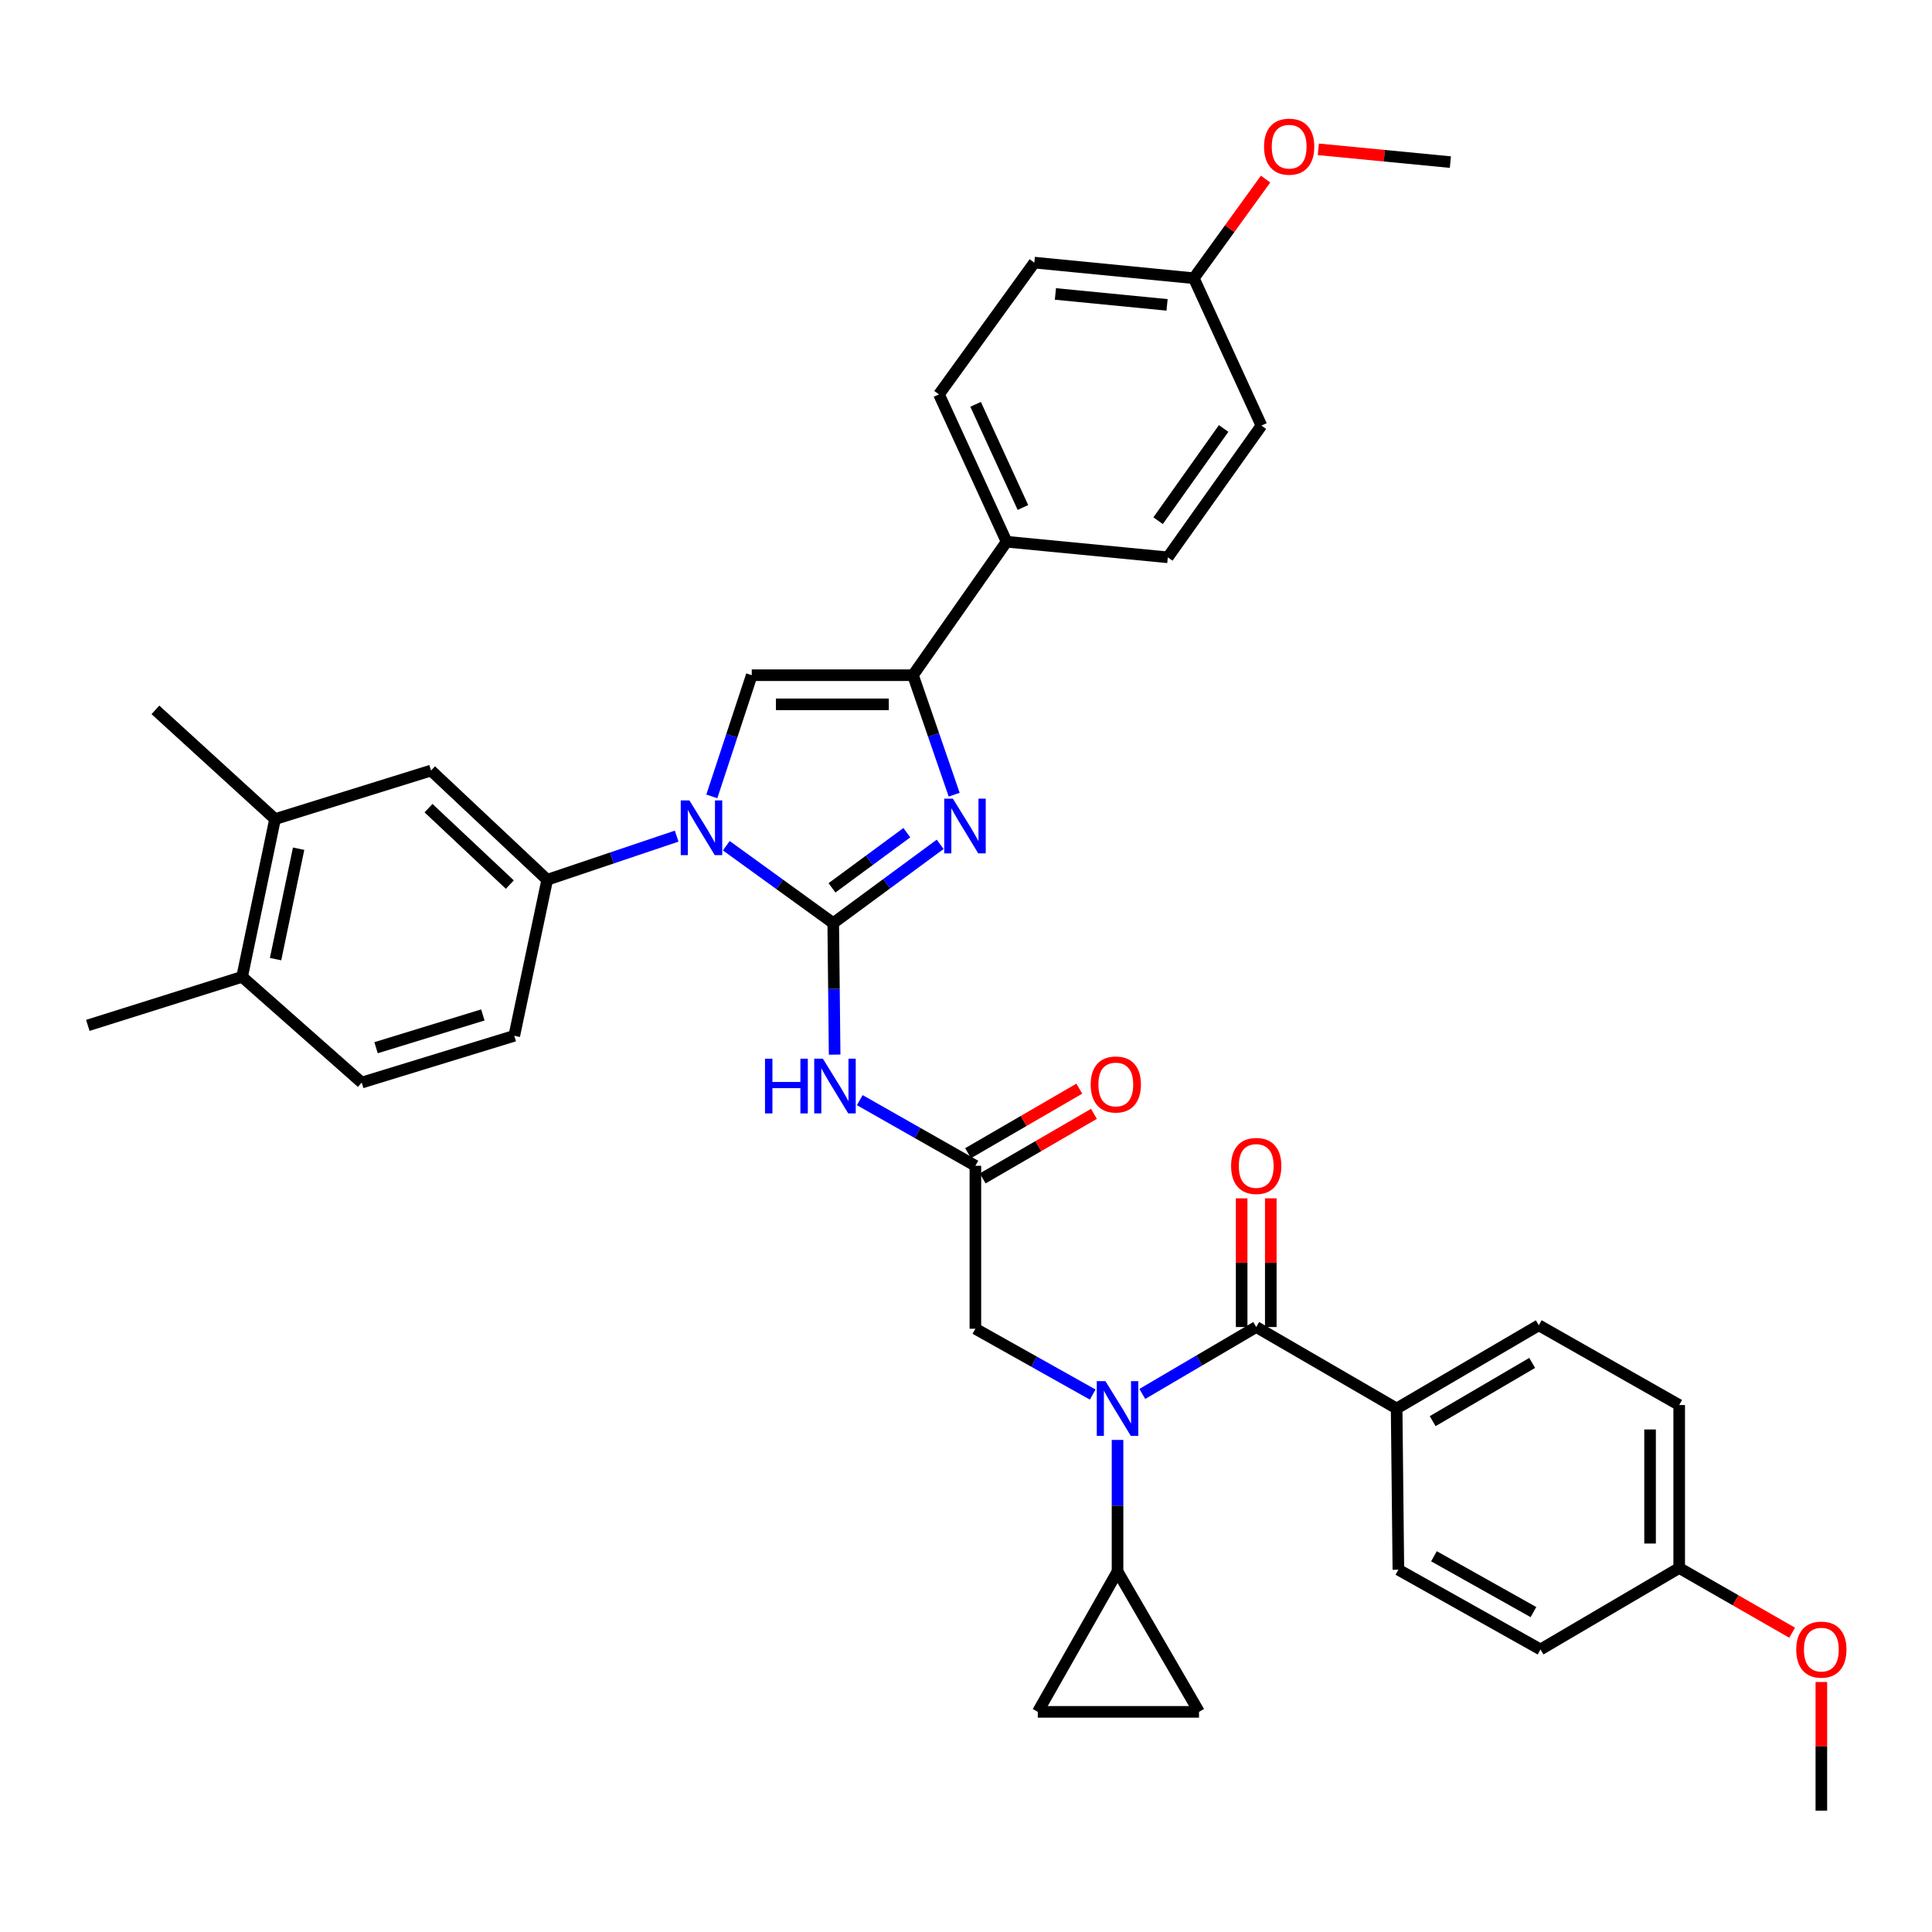 <?xml version='1.0' encoding='iso-8859-1'?>
<svg version='1.1' baseProfile='full'
              xmlns='http://www.w3.org/2000/svg'
                      xmlns:rdkit='http://www.rdkit.org/xml'
                      xmlns:xlink='http://www.w3.org/1999/xlink'
                  xml:space='preserve'
width='1000px' height='1000px' viewBox='0 0 1000 1000'>
<!-- END OF HEADER -->
<rect style='opacity:1.0;fill:#FFFFFF;stroke:none' width='1000' height='1000' x='0' y='0'> </rect>
<path class='bond-0' d='M 565.585,721.826 L 535.221,704.793' style='fill:none;fill-rule:evenodd;stroke:#0000FF;stroke-width:6px;stroke-linecap:butt;stroke-linejoin:miter;stroke-opacity:1' />
<path class='bond-0' d='M 535.221,704.793 L 504.857,687.759' style='fill:none;fill-rule:evenodd;stroke:#000000;stroke-width:6px;stroke-linecap:butt;stroke-linejoin:miter;stroke-opacity:1' />
<path class='bond-1' d='M 591.256,721.502 L 620.738,704.182' style='fill:none;fill-rule:evenodd;stroke:#0000FF;stroke-width:6px;stroke-linecap:butt;stroke-linejoin:miter;stroke-opacity:1' />
<path class='bond-1' d='M 620.738,704.182 L 650.219,686.863' style='fill:none;fill-rule:evenodd;stroke:#000000;stroke-width:6px;stroke-linecap:butt;stroke-linejoin:miter;stroke-opacity:1' />
<path class='bond-2' d='M 578.434,745.303 L 578.434,779.339' style='fill:none;fill-rule:evenodd;stroke:#0000FF;stroke-width:6px;stroke-linecap:butt;stroke-linejoin:miter;stroke-opacity:1' />
<path class='bond-2' d='M 578.434,779.339 L 578.434,813.376' style='fill:none;fill-rule:evenodd;stroke:#000000;stroke-width:6px;stroke-linecap:butt;stroke-linejoin:miter;stroke-opacity:1' />
<path class='bond-3' d='M 722.892,729.034 L 796.47,685.966' style='fill:none;fill-rule:evenodd;stroke:#000000;stroke-width:6px;stroke-linecap:butt;stroke-linejoin:miter;stroke-opacity:1' />
<path class='bond-3' d='M 741.546,735.587 L 793.051,705.44' style='fill:none;fill-rule:evenodd;stroke:#000000;stroke-width:6px;stroke-linecap:butt;stroke-linejoin:miter;stroke-opacity:1' />
<path class='bond-4' d='M 722.892,729.034 L 723.797,812.48' style='fill:none;fill-rule:evenodd;stroke:#000000;stroke-width:6px;stroke-linecap:butt;stroke-linejoin:miter;stroke-opacity:1' />
<path class='bond-5' d='M 722.892,729.034 L 650.219,686.863' style='fill:none;fill-rule:evenodd;stroke:#000000;stroke-width:6px;stroke-linecap:butt;stroke-linejoin:miter;stroke-opacity:1' />
<path class='bond-6' d='M 657.759,686.863 L 657.759,653.563' style='fill:none;fill-rule:evenodd;stroke:#000000;stroke-width:6px;stroke-linecap:butt;stroke-linejoin:miter;stroke-opacity:1' />
<path class='bond-6' d='M 657.759,653.563 L 657.759,620.263' style='fill:none;fill-rule:evenodd;stroke:#FF0000;stroke-width:6px;stroke-linecap:butt;stroke-linejoin:miter;stroke-opacity:1' />
<path class='bond-6' d='M 642.68,686.863 L 642.68,653.563' style='fill:none;fill-rule:evenodd;stroke:#000000;stroke-width:6px;stroke-linecap:butt;stroke-linejoin:miter;stroke-opacity:1' />
<path class='bond-6' d='M 642.68,653.563 L 642.68,620.263' style='fill:none;fill-rule:evenodd;stroke:#FF0000;stroke-width:6px;stroke-linecap:butt;stroke-linejoin:miter;stroke-opacity:1' />
<path class='bond-7' d='M 796.47,685.966 L 869.152,727.241' style='fill:none;fill-rule:evenodd;stroke:#000000;stroke-width:6px;stroke-linecap:butt;stroke-linejoin:miter;stroke-opacity:1' />
<path class='bond-8' d='M 723.797,812.48 L 797.367,853.755' style='fill:none;fill-rule:evenodd;stroke:#000000;stroke-width:6px;stroke-linecap:butt;stroke-linejoin:miter;stroke-opacity:1' />
<path class='bond-8' d='M 742.211,805.521 L 793.709,834.413' style='fill:none;fill-rule:evenodd;stroke:#000000;stroke-width:6px;stroke-linecap:butt;stroke-linejoin:miter;stroke-opacity:1' />
<path class='bond-9' d='M 578.434,813.376 L 620.606,886.058' style='fill:none;fill-rule:evenodd;stroke:#000000;stroke-width:6px;stroke-linecap:butt;stroke-linejoin:miter;stroke-opacity:1' />
<path class='bond-10' d='M 578.434,813.376 L 537.16,886.058' style='fill:none;fill-rule:evenodd;stroke:#000000;stroke-width:6px;stroke-linecap:butt;stroke-linejoin:miter;stroke-opacity:1' />
<path class='bond-11' d='M 620.606,886.058 L 537.16,886.058' style='fill:none;fill-rule:evenodd;stroke:#000000;stroke-width:6px;stroke-linecap:butt;stroke-linejoin:miter;stroke-opacity:1' />
<path class='bond-12' d='M 445.013,569.428 L 474.935,586.422' style='fill:none;fill-rule:evenodd;stroke:#0000FF;stroke-width:6px;stroke-linecap:butt;stroke-linejoin:miter;stroke-opacity:1' />
<path class='bond-12' d='M 474.935,586.422 L 504.857,603.416' style='fill:none;fill-rule:evenodd;stroke:#000000;stroke-width:6px;stroke-linecap:butt;stroke-linejoin:miter;stroke-opacity:1' />
<path class='bond-13' d='M 432.009,545.873 L 431.644,511.836' style='fill:none;fill-rule:evenodd;stroke:#0000FF;stroke-width:6px;stroke-linecap:butt;stroke-linejoin:miter;stroke-opacity:1' />
<path class='bond-13' d='M 431.644,511.836 L 431.279,477.799' style='fill:none;fill-rule:evenodd;stroke:#000000;stroke-width:6px;stroke-linecap:butt;stroke-linejoin:miter;stroke-opacity:1' />
<path class='bond-14' d='M 508.641,609.938 L 537.431,593.233' style='fill:none;fill-rule:evenodd;stroke:#000000;stroke-width:6px;stroke-linecap:butt;stroke-linejoin:miter;stroke-opacity:1' />
<path class='bond-14' d='M 537.431,593.233 L 566.221,576.528' style='fill:none;fill-rule:evenodd;stroke:#FF0000;stroke-width:6px;stroke-linecap:butt;stroke-linejoin:miter;stroke-opacity:1' />
<path class='bond-14' d='M 501.073,596.895 L 529.863,580.19' style='fill:none;fill-rule:evenodd;stroke:#000000;stroke-width:6px;stroke-linecap:butt;stroke-linejoin:miter;stroke-opacity:1' />
<path class='bond-14' d='M 529.863,580.19 L 558.654,563.486' style='fill:none;fill-rule:evenodd;stroke:#FF0000;stroke-width:6px;stroke-linecap:butt;stroke-linejoin:miter;stroke-opacity:1' />
<path class='bond-15' d='M 504.857,603.416 L 504.857,687.759' style='fill:none;fill-rule:evenodd;stroke:#000000;stroke-width:6px;stroke-linecap:butt;stroke-linejoin:miter;stroke-opacity:1' />
<path class='bond-16' d='M 375.932,437.744 L 403.606,457.772' style='fill:none;fill-rule:evenodd;stroke:#0000FF;stroke-width:6px;stroke-linecap:butt;stroke-linejoin:miter;stroke-opacity:1' />
<path class='bond-16' d='M 403.606,457.772 L 431.279,477.799' style='fill:none;fill-rule:evenodd;stroke:#000000;stroke-width:6px;stroke-linecap:butt;stroke-linejoin:miter;stroke-opacity:1' />
<path class='bond-17' d='M 368.439,412.21 L 378.773,380.847' style='fill:none;fill-rule:evenodd;stroke:#0000FF;stroke-width:6px;stroke-linecap:butt;stroke-linejoin:miter;stroke-opacity:1' />
<path class='bond-17' d='M 378.773,380.847 L 389.108,349.484' style='fill:none;fill-rule:evenodd;stroke:#000000;stroke-width:6px;stroke-linecap:butt;stroke-linejoin:miter;stroke-opacity:1' />
<path class='bond-18' d='M 350.241,432.779 L 316.738,444.072' style='fill:none;fill-rule:evenodd;stroke:#0000FF;stroke-width:6px;stroke-linecap:butt;stroke-linejoin:miter;stroke-opacity:1' />
<path class='bond-18' d='M 316.738,444.072 L 283.236,455.365' style='fill:none;fill-rule:evenodd;stroke:#000000;stroke-width:6px;stroke-linecap:butt;stroke-linejoin:miter;stroke-opacity:1' />
<path class='bond-19' d='M 431.279,477.799 L 458.95,457.412' style='fill:none;fill-rule:evenodd;stroke:#000000;stroke-width:6px;stroke-linecap:butt;stroke-linejoin:miter;stroke-opacity:1' />
<path class='bond-19' d='M 458.95,457.412 L 486.621,437.025' style='fill:none;fill-rule:evenodd;stroke:#0000FF;stroke-width:6px;stroke-linecap:butt;stroke-linejoin:miter;stroke-opacity:1' />
<path class='bond-19' d='M 430.636,459.543 L 450.006,445.272' style='fill:none;fill-rule:evenodd;stroke:#000000;stroke-width:6px;stroke-linecap:butt;stroke-linejoin:miter;stroke-opacity:1' />
<path class='bond-19' d='M 450.006,445.272 L 469.375,431.001' style='fill:none;fill-rule:evenodd;stroke:#0000FF;stroke-width:6px;stroke-linecap:butt;stroke-linejoin:miter;stroke-opacity:1' />
<path class='bond-20' d='M 493.883,411.328 L 483.218,380.406' style='fill:none;fill-rule:evenodd;stroke:#0000FF;stroke-width:6px;stroke-linecap:butt;stroke-linejoin:miter;stroke-opacity:1' />
<path class='bond-20' d='M 483.218,380.406 L 472.554,349.484' style='fill:none;fill-rule:evenodd;stroke:#000000;stroke-width:6px;stroke-linecap:butt;stroke-linejoin:miter;stroke-opacity:1' />
<path class='bond-21' d='M 472.554,349.484 L 521.008,280.397' style='fill:none;fill-rule:evenodd;stroke:#000000;stroke-width:6px;stroke-linecap:butt;stroke-linejoin:miter;stroke-opacity:1' />
<path class='bond-22' d='M 472.554,349.484 L 389.108,349.484' style='fill:none;fill-rule:evenodd;stroke:#000000;stroke-width:6px;stroke-linecap:butt;stroke-linejoin:miter;stroke-opacity:1' />
<path class='bond-22' d='M 460.037,364.563 L 401.625,364.563' style='fill:none;fill-rule:evenodd;stroke:#000000;stroke-width:6px;stroke-linecap:butt;stroke-linejoin:miter;stroke-opacity:1' />
<path class='bond-23' d='M 521.008,280.397 L 486.016,204.13' style='fill:none;fill-rule:evenodd;stroke:#000000;stroke-width:6px;stroke-linecap:butt;stroke-linejoin:miter;stroke-opacity:1' />
<path class='bond-23' d='M 529.465,262.668 L 504.97,209.282' style='fill:none;fill-rule:evenodd;stroke:#000000;stroke-width:6px;stroke-linecap:butt;stroke-linejoin:miter;stroke-opacity:1' />
<path class='bond-24' d='M 521.008,280.397 L 604.454,288.472' style='fill:none;fill-rule:evenodd;stroke:#000000;stroke-width:6px;stroke-linecap:butt;stroke-linejoin:miter;stroke-opacity:1' />
<path class='bond-25' d='M 486.016,204.13 L 535.367,135.93' style='fill:none;fill-rule:evenodd;stroke:#000000;stroke-width:6px;stroke-linecap:butt;stroke-linejoin:miter;stroke-opacity:1' />
<path class='bond-26' d='M 142.363,423.958 L 125.315,505.612' style='fill:none;fill-rule:evenodd;stroke:#000000;stroke-width:6px;stroke-linecap:butt;stroke-linejoin:miter;stroke-opacity:1' />
<path class='bond-26' d='M 154.567,439.288 L 142.633,496.445' style='fill:none;fill-rule:evenodd;stroke:#000000;stroke-width:6px;stroke-linecap:butt;stroke-linejoin:miter;stroke-opacity:1' />
<path class='bond-27' d='M 142.363,423.958 L 223.112,398.835' style='fill:none;fill-rule:evenodd;stroke:#000000;stroke-width:6px;stroke-linecap:butt;stroke-linejoin:miter;stroke-opacity:1' />
<path class='bond-28' d='M 142.363,423.958 L 80.447,367.428' style='fill:none;fill-rule:evenodd;stroke:#000000;stroke-width:6px;stroke-linecap:butt;stroke-linejoin:miter;stroke-opacity:1' />
<path class='bond-29' d='M 125.315,505.612 L 187.223,560.34' style='fill:none;fill-rule:evenodd;stroke:#000000;stroke-width:6px;stroke-linecap:butt;stroke-linejoin:miter;stroke-opacity:1' />
<path class='bond-30' d='M 125.315,505.612 L 45.455,530.735' style='fill:none;fill-rule:evenodd;stroke:#000000;stroke-width:6px;stroke-linecap:butt;stroke-linejoin:miter;stroke-opacity:1' />
<path class='bond-31' d='M 223.112,398.835 L 283.236,455.365' style='fill:none;fill-rule:evenodd;stroke:#000000;stroke-width:6px;stroke-linecap:butt;stroke-linejoin:miter;stroke-opacity:1' />
<path class='bond-31' d='M 221.801,418.3 L 263.888,457.871' style='fill:none;fill-rule:evenodd;stroke:#000000;stroke-width:6px;stroke-linecap:butt;stroke-linejoin:miter;stroke-opacity:1' />
<path class='bond-32' d='M 187.223,560.34 L 266.188,536.122' style='fill:none;fill-rule:evenodd;stroke:#000000;stroke-width:6px;stroke-linecap:butt;stroke-linejoin:miter;stroke-opacity:1' />
<path class='bond-32' d='M 194.647,542.291 L 249.922,525.338' style='fill:none;fill-rule:evenodd;stroke:#000000;stroke-width:6px;stroke-linecap:butt;stroke-linejoin:miter;stroke-opacity:1' />
<path class='bond-33' d='M 283.236,455.365 L 266.188,536.122' style='fill:none;fill-rule:evenodd;stroke:#000000;stroke-width:6px;stroke-linecap:butt;stroke-linejoin:miter;stroke-opacity:1' />
<path class='bond-34' d='M 604.454,288.472 L 652.909,220.281' style='fill:none;fill-rule:evenodd;stroke:#000000;stroke-width:6px;stroke-linecap:butt;stroke-linejoin:miter;stroke-opacity:1' />
<path class='bond-34' d='M 599.43,269.509 L 633.348,221.776' style='fill:none;fill-rule:evenodd;stroke:#000000;stroke-width:6px;stroke-linecap:butt;stroke-linejoin:miter;stroke-opacity:1' />
<path class='bond-35' d='M 617.917,144.006 L 652.909,220.281' style='fill:none;fill-rule:evenodd;stroke:#000000;stroke-width:6px;stroke-linecap:butt;stroke-linejoin:miter;stroke-opacity:1' />
<path class='bond-36' d='M 617.917,144.006 L 636.488,118.351' style='fill:none;fill-rule:evenodd;stroke:#000000;stroke-width:6px;stroke-linecap:butt;stroke-linejoin:miter;stroke-opacity:1' />
<path class='bond-36' d='M 636.488,118.351 L 655.06,92.696' style='fill:none;fill-rule:evenodd;stroke:#FF0000;stroke-width:6px;stroke-linecap:butt;stroke-linejoin:miter;stroke-opacity:1' />
<path class='bond-37' d='M 617.917,144.006 L 535.367,135.93' style='fill:none;fill-rule:evenodd;stroke:#000000;stroke-width:6px;stroke-linecap:butt;stroke-linejoin:miter;stroke-opacity:1' />
<path class='bond-37' d='M 604.066,157.802 L 546.281,152.149' style='fill:none;fill-rule:evenodd;stroke:#000000;stroke-width:6px;stroke-linecap:butt;stroke-linejoin:miter;stroke-opacity:1' />
<path class='bond-38' d='M 682.363,77.293 L 716.538,80.6' style='fill:none;fill-rule:evenodd;stroke:#FF0000;stroke-width:6px;stroke-linecap:butt;stroke-linejoin:miter;stroke-opacity:1' />
<path class='bond-38' d='M 716.538,80.6 L 750.713,83.907' style='fill:none;fill-rule:evenodd;stroke:#000000;stroke-width:6px;stroke-linecap:butt;stroke-linejoin:miter;stroke-opacity:1' />
<path class='bond-39' d='M 869.152,811.584 L 797.367,853.755' style='fill:none;fill-rule:evenodd;stroke:#000000;stroke-width:6px;stroke-linecap:butt;stroke-linejoin:miter;stroke-opacity:1' />
<path class='bond-40' d='M 869.152,811.584 L 898.38,828.336' style='fill:none;fill-rule:evenodd;stroke:#000000;stroke-width:6px;stroke-linecap:butt;stroke-linejoin:miter;stroke-opacity:1' />
<path class='bond-40' d='M 898.38,828.336 L 927.609,845.089' style='fill:none;fill-rule:evenodd;stroke:#FF0000;stroke-width:6px;stroke-linecap:butt;stroke-linejoin:miter;stroke-opacity:1' />
<path class='bond-41' d='M 869.152,811.584 L 869.152,727.241' style='fill:none;fill-rule:evenodd;stroke:#000000;stroke-width:6px;stroke-linecap:butt;stroke-linejoin:miter;stroke-opacity:1' />
<path class='bond-41' d='M 854.072,798.932 L 854.072,739.893' style='fill:none;fill-rule:evenodd;stroke:#000000;stroke-width:6px;stroke-linecap:butt;stroke-linejoin:miter;stroke-opacity:1' />
<path class='bond-42' d='M 942.729,870.601 L 942.729,903.893' style='fill:none;fill-rule:evenodd;stroke:#FF0000;stroke-width:6px;stroke-linecap:butt;stroke-linejoin:miter;stroke-opacity:1' />
<path class='bond-42' d='M 942.729,903.893 L 942.729,937.184' style='fill:none;fill-rule:evenodd;stroke:#000000;stroke-width:6px;stroke-linecap:butt;stroke-linejoin:miter;stroke-opacity:1' />
<path  class='atom-0' d='M 572.174 714.874
L 581.454 729.874
Q 582.374 731.354, 583.854 734.034
Q 585.334 736.714, 585.414 736.874
L 585.414 714.874
L 589.174 714.874
L 589.174 743.194
L 585.294 743.194
L 575.334 726.794
Q 574.174 724.874, 572.934 722.674
Q 571.734 720.474, 571.374 719.794
L 571.374 743.194
L 567.694 743.194
L 567.694 714.874
L 572.174 714.874
' fill='#0000FF'/>
<path  class='atom-3' d='M 637.219 603.496
Q 637.219 596.696, 640.579 592.896
Q 643.939 589.096, 650.219 589.096
Q 656.499 589.096, 659.859 592.896
Q 663.219 596.696, 663.219 603.496
Q 663.219 610.376, 659.819 614.296
Q 656.419 618.176, 650.219 618.176
Q 643.979 618.176, 640.579 614.296
Q 637.219 610.416, 637.219 603.496
M 650.219 614.976
Q 654.539 614.976, 656.859 612.096
Q 659.219 609.176, 659.219 603.496
Q 659.219 597.936, 656.859 595.136
Q 654.539 592.296, 650.219 592.296
Q 645.899 592.296, 643.539 595.096
Q 641.219 597.896, 641.219 603.496
Q 641.219 609.216, 643.539 612.096
Q 645.899 614.976, 650.219 614.976
' fill='#FF0000'/>
<path  class='atom-8' d='M 395.964 547.982
L 399.804 547.982
L 399.804 560.022
L 414.284 560.022
L 414.284 547.982
L 418.124 547.982
L 418.124 576.302
L 414.284 576.302
L 414.284 563.222
L 399.804 563.222
L 399.804 576.302
L 395.964 576.302
L 395.964 547.982
' fill='#0000FF'/>
<path  class='atom-8' d='M 425.924 547.982
L 435.204 562.982
Q 436.124 564.462, 437.604 567.142
Q 439.084 569.822, 439.164 569.982
L 439.164 547.982
L 442.924 547.982
L 442.924 576.302
L 439.044 576.302
L 429.084 559.902
Q 427.924 557.982, 426.684 555.782
Q 425.484 553.582, 425.124 552.902
L 425.124 576.302
L 421.444 576.302
L 421.444 547.982
L 425.924 547.982
' fill='#0000FF'/>
<path  class='atom-10' d='M 564.538 561.325
Q 564.538 554.525, 567.898 550.725
Q 571.258 546.925, 577.538 546.925
Q 583.818 546.925, 587.178 550.725
Q 590.538 554.525, 590.538 561.325
Q 590.538 568.205, 587.138 572.125
Q 583.738 576.005, 577.538 576.005
Q 571.298 576.005, 567.898 572.125
Q 564.538 568.245, 564.538 561.325
M 577.538 572.805
Q 581.858 572.805, 584.178 569.925
Q 586.538 567.005, 586.538 561.325
Q 586.538 555.765, 584.178 552.965
Q 581.858 550.125, 577.538 550.125
Q 573.218 550.125, 570.858 552.925
Q 568.538 555.725, 568.538 561.325
Q 568.538 567.045, 570.858 569.925
Q 573.218 572.805, 577.538 572.805
' fill='#FF0000'/>
<path  class='atom-12' d='M 356.828 414.288
L 366.108 429.288
Q 367.028 430.768, 368.508 433.448
Q 369.988 436.128, 370.068 436.288
L 370.068 414.288
L 373.828 414.288
L 373.828 442.608
L 369.948 442.608
L 359.988 426.208
Q 358.828 424.288, 357.588 422.088
Q 356.388 419.888, 356.028 419.208
L 356.028 442.608
L 352.348 442.608
L 352.348 414.288
L 356.828 414.288
' fill='#0000FF'/>
<path  class='atom-14' d='M 493.218 413.392
L 502.498 428.392
Q 503.418 429.872, 504.898 432.552
Q 506.378 435.232, 506.458 435.392
L 506.458 413.392
L 510.218 413.392
L 510.218 441.712
L 506.338 441.712
L 496.378 425.312
Q 495.218 423.392, 493.978 421.192
Q 492.778 418.992, 492.418 418.312
L 492.418 441.712
L 488.738 441.712
L 488.738 413.392
L 493.218 413.392
' fill='#0000FF'/>
<path  class='atom-31' d='M 654.267 75.912
Q 654.267 69.112, 657.627 65.312
Q 660.987 61.512, 667.267 61.512
Q 673.547 61.512, 676.907 65.312
Q 680.267 69.112, 680.267 75.912
Q 680.267 82.792, 676.867 86.712
Q 673.467 90.592, 667.267 90.592
Q 661.027 90.592, 657.627 86.712
Q 654.267 82.832, 654.267 75.912
M 667.267 87.392
Q 671.587 87.392, 673.907 84.512
Q 676.267 81.592, 676.267 75.912
Q 676.267 70.352, 673.907 67.552
Q 671.587 64.712, 667.267 64.712
Q 662.947 64.712, 660.587 67.512
Q 658.267 70.312, 658.267 75.912
Q 658.267 81.632, 660.587 84.512
Q 662.947 87.392, 667.267 87.392
' fill='#FF0000'/>
<path  class='atom-37' d='M 929.729 853.835
Q 929.729 847.035, 933.089 843.235
Q 936.449 839.435, 942.729 839.435
Q 949.009 839.435, 952.369 843.235
Q 955.729 847.035, 955.729 853.835
Q 955.729 860.715, 952.329 864.635
Q 948.929 868.515, 942.729 868.515
Q 936.489 868.515, 933.089 864.635
Q 929.729 860.755, 929.729 853.835
M 942.729 865.315
Q 947.049 865.315, 949.369 862.435
Q 951.729 859.515, 951.729 853.835
Q 951.729 848.275, 949.369 845.475
Q 947.049 842.635, 942.729 842.635
Q 938.409 842.635, 936.049 845.435
Q 933.729 848.235, 933.729 853.835
Q 933.729 859.555, 936.049 862.435
Q 938.409 865.315, 942.729 865.315
' fill='#FF0000'/>
</svg>
